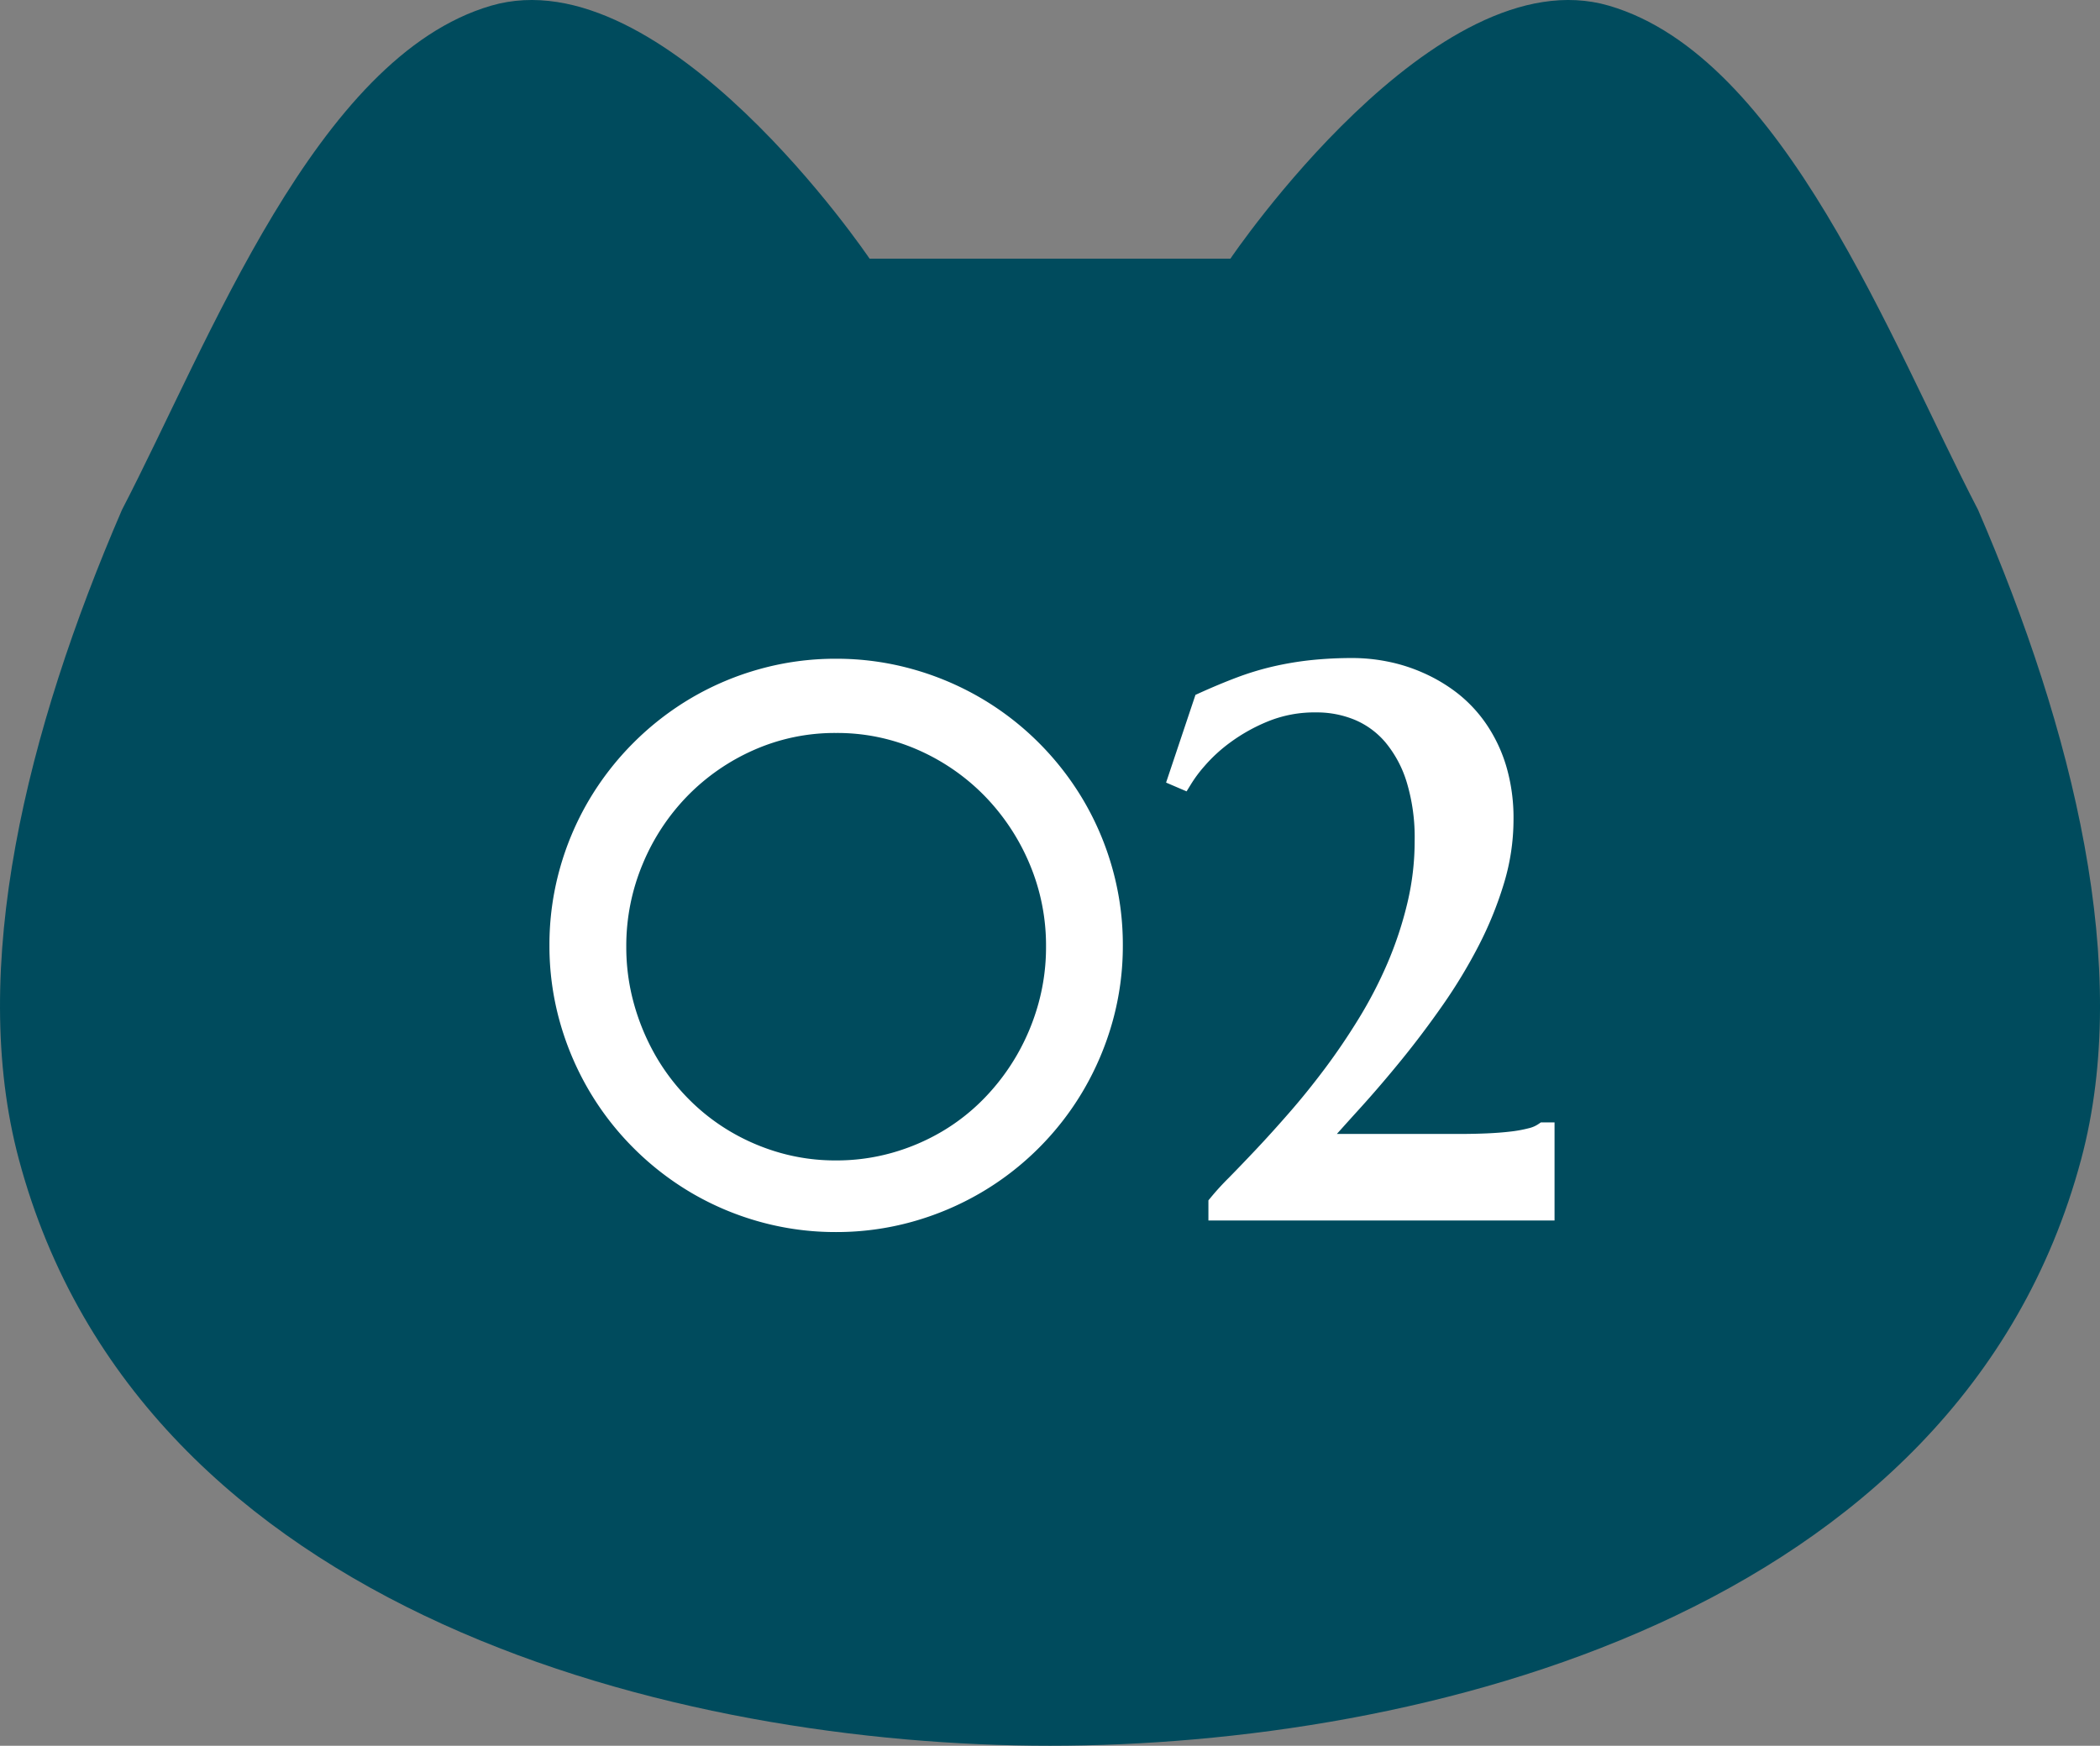 <svg xmlns="http://www.w3.org/2000/svg" xmlns:xlink="http://www.w3.org/1999/xlink" width="112.678" height="93.69" viewBox="0 0 112.678 93.69"><rect x="0" y="0" width="112.678" height="93.69" fill="#808080" stroke="none"/><defs><clipPath id="clip-path"><rect id="&#x9577;&#x65B9;&#x5F62;_30" data-name="&#x9577;&#x65B9;&#x5F62; 30" width="112.678" height="93.69" fill="#004b5d"></rect></clipPath></defs><g id="concept02" transform="translate(-960 -4867.342)"><g id="&#x30B0;&#x30EB;&#x30FC;&#x30D7;_50" data-name="&#x30B0;&#x30EB;&#x30FC;&#x30D7; 50" transform="translate(960 4867.342)"><g id="&#x30B0;&#x30EB;&#x30FC;&#x30D7;_49" data-name="&#x30B0;&#x30EB;&#x30FC;&#x30D7; 49" transform="translate(0 0)" clip-path="url(#clip-path)"><path id="&#x30D1;&#x30B9;_1288" data-name="&#x30D1;&#x30B9; 1288" d="M56.339,13.881H66.02s11-16.3,20.315-13.574c9.381,2.744,15.131,18.065,19.8,27.054,5.114,11.837,8.275,24.614,5.531,34.86C105.1,86.772,76.05,93.69,56.339,93.69S7.582,86.772,1.013,62.221C-1.731,51.975,1.43,39.2,6.544,27.361c4.669-8.988,10.419-24.31,19.8-27.054C35.66-2.418,46.658,13.881,46.658,13.881Z" transform="translate(0 0)" fill="#004b5d"></path></g></g><path id="&#x30D1;&#x30B9;_56884" data-name="&#x30D1;&#x30B9; 56884" d="M4.765-14.194a11.822,11.822,0,0,0,.42,3.163A12.632,12.632,0,0,0,6.356-8.178,11.758,11.758,0,0,0,8.178-5.746,11.563,11.563,0,0,0,10.56-3.864a11.861,11.861,0,0,0,2.813,1.211,11.35,11.35,0,0,0,3.143.43,11.457,11.457,0,0,0,3.153-.43,11.817,11.817,0,0,0,2.823-1.211,11.33,11.33,0,0,0,2.372-1.882,12.251,12.251,0,0,0,1.822-2.432,12.359,12.359,0,0,0,1.181-2.853,11.822,11.822,0,0,0,.42-3.163,11.749,11.749,0,0,0-.921-4.635,12.223,12.223,0,0,0-2.512-3.8,11.913,11.913,0,0,0-3.734-2.583,11.219,11.219,0,0,0-4.6-.951,11.219,11.219,0,0,0-4.6.951,11.913,11.913,0,0,0-3.734,2.583,12.08,12.08,0,0,0-2.5,3.8A11.861,11.861,0,0,0,4.765-14.194Zm-3.123-.08a14.609,14.609,0,0,1,.531-3.944,14.852,14.852,0,0,1,1.5-3.553,14.984,14.984,0,0,1,2.332-3.013,14.984,14.984,0,0,1,3.013-2.332,14.852,14.852,0,0,1,3.553-1.5,14.609,14.609,0,0,1,3.944-.531,14.609,14.609,0,0,1,3.944.531,15.04,15.04,0,0,1,3.563,1.5,14.861,14.861,0,0,1,3.023,2.332,14.984,14.984,0,0,1,2.332,3.013,14.852,14.852,0,0,1,1.5,3.553,14.609,14.609,0,0,1,.531,3.944,14.575,14.575,0,0,1-.531,3.954,15.084,15.084,0,0,1-1.5,3.553,14.861,14.861,0,0,1-2.332,3.023,14.861,14.861,0,0,1-3.023,2.332A15.04,15.04,0,0,1,20.46.09a14.609,14.609,0,0,1-3.944.531A14.609,14.609,0,0,1,12.572.09a14.852,14.852,0,0,1-3.553-1.5A14.984,14.984,0,0,1,6.006-3.744,14.861,14.861,0,0,1,3.674-6.767a15.084,15.084,0,0,1-1.5-3.553A14.575,14.575,0,0,1,1.642-14.274ZM37-.4a13.754,13.754,0,0,1,.941-1.031q.641-.651,1.481-1.542t1.8-1.992q.961-1.1,1.922-2.382t1.852-2.733a23.7,23.7,0,0,0,1.572-3.033A20.369,20.369,0,0,0,47.656-16.4a14.8,14.8,0,0,0,.41-3.483,10.734,10.734,0,0,0-.45-3.293,6.629,6.629,0,0,0-1.231-2.3,4.873,4.873,0,0,0-1.832-1.351,5.819,5.819,0,0,0-2.272-.44,7.124,7.124,0,0,0-2.753.51,9.89,9.89,0,0,0-2.142,1.191A8.784,8.784,0,0,0,35.9-24.2a7.584,7.584,0,0,0-.771,1.041l-.28-.12,1.361-4.064q1.061-.48,1.992-.831a14.85,14.85,0,0,1,1.882-.571,16.707,16.707,0,0,1,1.962-.33,20.726,20.726,0,0,1,2.232-.11,9.086,9.086,0,0,1,1.742.18,8.492,8.492,0,0,1,1.822.581A8.222,8.222,0,0,1,49.558-27.4,6.932,6.932,0,0,1,51-25.855a7.635,7.635,0,0,1,1,2.112A9.309,9.309,0,0,1,52.37-21a11.306,11.306,0,0,1-.5,3.293,19.243,19.243,0,0,1-1.321,3.243,27.386,27.386,0,0,1-1.882,3.113q-1.061,1.521-2.182,2.9T44.262-5.856q-1.1,1.211-1.982,2.212h7.708q.741,0,1.451-.03t1.311-.1a7.485,7.485,0,0,0,1.051-.19,2.034,2.034,0,0,0,.691-.3h.08V0H37Z" transform="translate(988.339 4932.342)" fill="#fff" stroke="#fff" stroke-width="1"></path></g></svg>